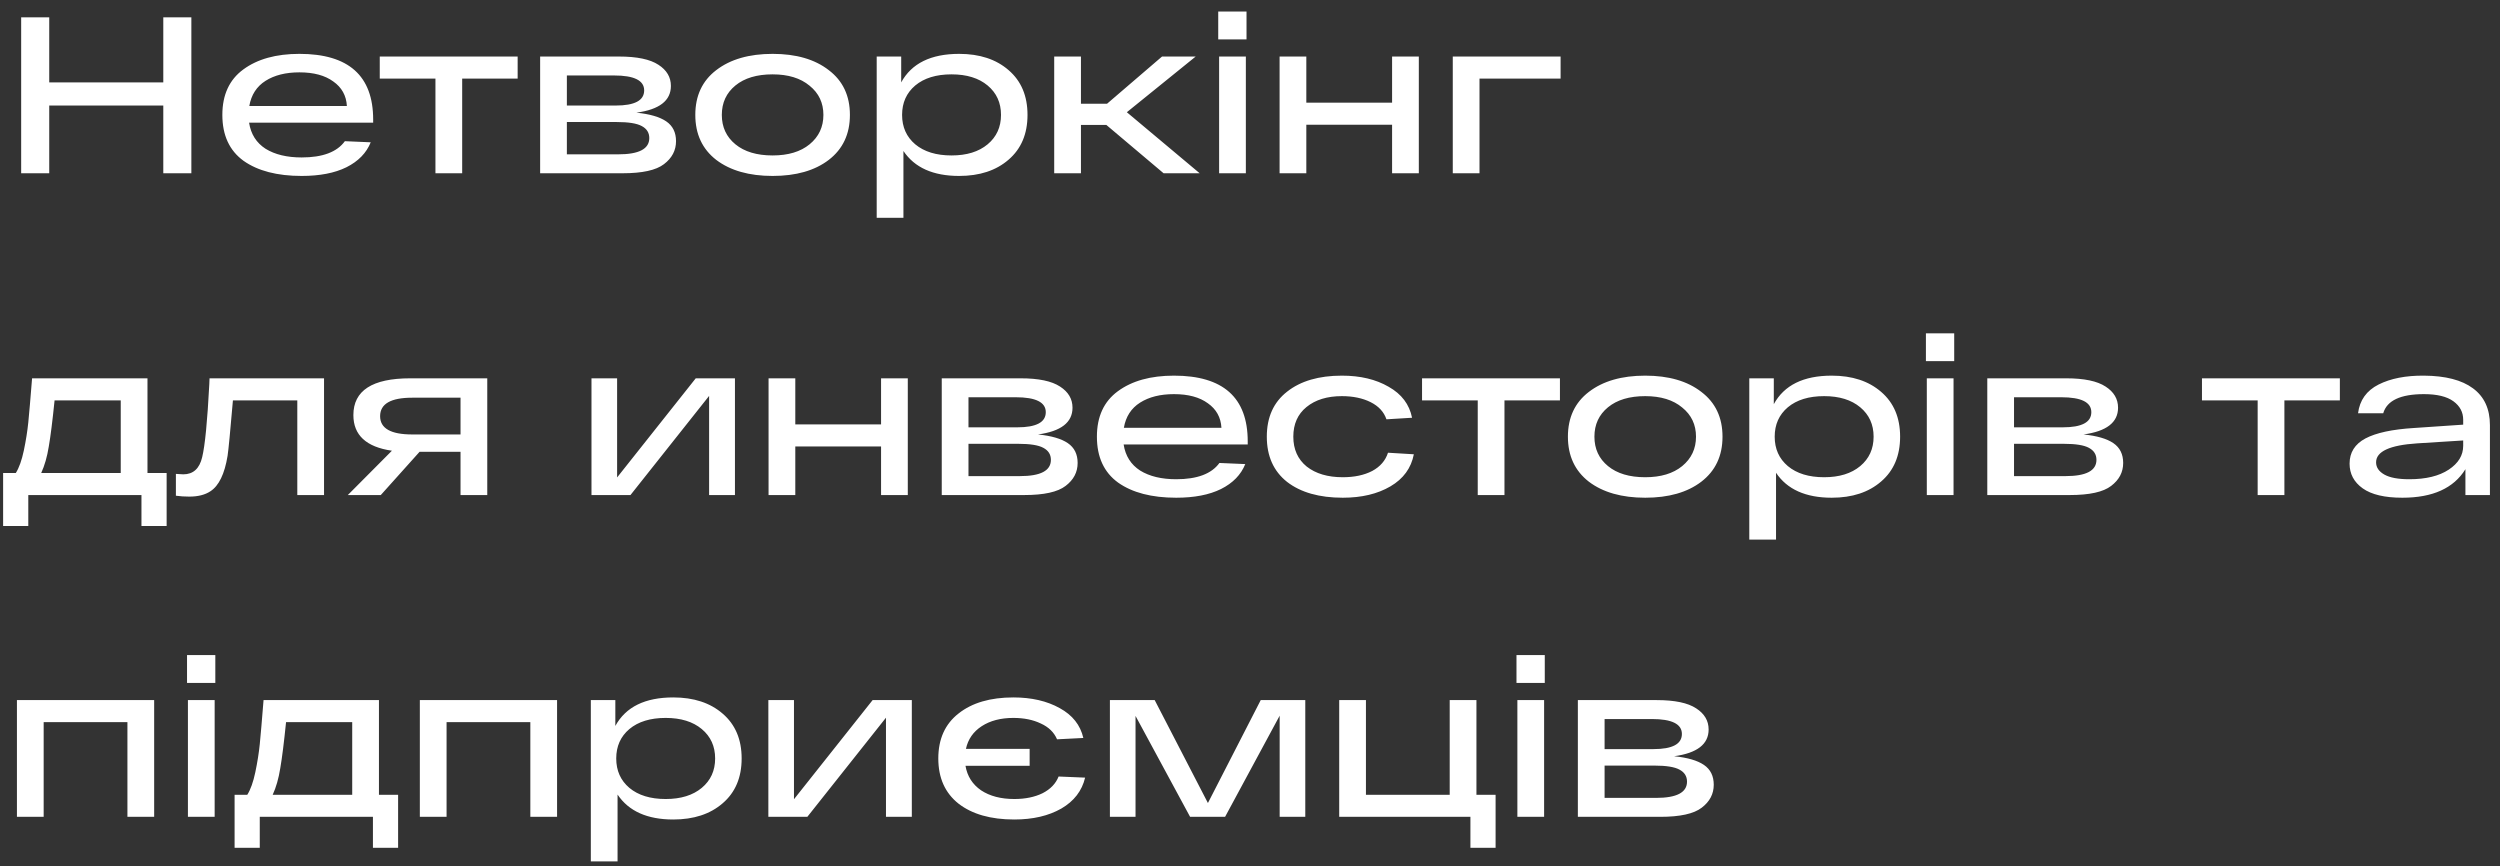 <?xml version="1.0" encoding="UTF-8"?> <svg xmlns="http://www.w3.org/2000/svg" width="202" height="70" viewBox="0 0 202 70" fill="none"><rect x="0" y="0" width="202" height="70" fill="#333333" stroke="none"/> <path d="M13.194 1.4H15.462V14H13.194V8.528H3.978V14H1.71V1.4H3.978V6.656H13.194V1.4ZM30.152 9.662V9.914H20.126C20.27 10.838 20.714 11.54 21.458 12.02C22.214 12.488 23.186 12.722 24.374 12.722C26.066 12.722 27.23 12.284 27.866 11.408L29.954 11.498C29.606 12.362 28.952 13.034 27.992 13.514C27.044 13.982 25.838 14.216 24.374 14.216C22.394 14.216 20.828 13.808 19.676 12.992C18.536 12.164 17.966 10.928 17.966 9.284C17.966 7.664 18.53 6.44 19.658 5.612C20.798 4.772 22.31 4.352 24.194 4.352C28.166 4.352 30.152 6.122 30.152 9.662ZM24.194 5.846C23.09 5.846 22.178 6.074 21.458 6.53C20.738 6.986 20.3 7.664 20.144 8.564H28.028C27.98 7.724 27.614 7.064 26.93 6.584C26.258 6.092 25.346 5.846 24.194 5.846ZM30.684 6.35V4.568H41.826V6.35H37.344V14H35.184V6.35H30.684ZM51.419 9.104C52.499 9.212 53.303 9.446 53.831 9.806C54.359 10.166 54.623 10.7 54.623 11.408C54.623 12.152 54.299 12.77 53.651 13.262C53.015 13.754 51.899 14 50.303 14H43.643V4.568H50.015C51.467 4.568 52.529 4.79 53.201 5.234C53.873 5.666 54.209 6.236 54.209 6.944C54.209 8.132 53.279 8.852 51.419 9.104ZM45.803 6.098V8.528H49.745C51.281 8.528 52.049 8.12 52.049 7.304C52.049 6.5 51.239 6.098 49.619 6.098H45.803ZM49.961 12.47C51.629 12.47 52.463 12.032 52.463 11.156C52.463 10.724 52.259 10.4 51.851 10.184C51.455 9.968 50.783 9.86 49.835 9.86H45.803V12.47H49.961ZM57.873 12.92C56.745 12.044 56.181 10.832 56.181 9.284C56.181 7.736 56.745 6.53 57.873 5.666C59.013 4.79 60.531 4.352 62.427 4.352C64.323 4.352 65.835 4.79 66.963 5.666C68.103 6.53 68.673 7.736 68.673 9.284C68.673 10.832 68.103 12.044 66.963 12.92C65.835 13.784 64.323 14.216 62.427 14.216C60.531 14.216 59.013 13.784 57.873 12.92ZM59.421 6.908C58.689 7.508 58.323 8.3 58.323 9.284C58.323 10.268 58.689 11.06 59.421 11.66C60.153 12.26 61.155 12.56 62.427 12.56C63.687 12.56 64.683 12.26 65.415 11.66C66.159 11.048 66.531 10.256 66.531 9.284C66.531 8.312 66.159 7.526 65.415 6.926C64.683 6.314 63.687 6.008 62.427 6.008C61.155 6.008 60.153 6.308 59.421 6.908ZM77.497 4.352C79.153 4.352 80.485 4.79 81.493 5.666C82.513 6.542 83.023 7.748 83.023 9.284C83.023 10.82 82.513 12.026 81.493 12.902C80.485 13.778 79.153 14.216 77.497 14.216C75.397 14.216 73.897 13.544 72.997 12.2V17.6H70.837V4.568H72.817V6.656C73.657 5.12 75.217 4.352 77.497 4.352ZM76.885 12.56C78.109 12.56 79.081 12.26 79.801 11.66C80.521 11.06 80.881 10.268 80.881 9.284C80.881 8.3 80.521 7.508 79.801 6.908C79.081 6.308 78.109 6.008 76.885 6.008C75.649 6.008 74.671 6.308 73.951 6.908C73.243 7.508 72.889 8.3 72.889 9.284C72.889 10.268 73.243 11.06 73.951 11.66C74.671 12.26 75.649 12.56 76.885 12.56ZM96.934 14H94.019L89.392 10.094H87.341V14H85.18V4.568H87.341V8.384H89.447L93.892 4.568H96.611L91.049 9.068L96.934 14ZM98.433 3.182V0.932H100.719V3.182H98.433ZM98.505 14V4.568H100.665V14H98.505ZM103.391 14V4.568H105.551V8.294H112.481V4.568H114.641V14H112.481V10.076H105.551V14H103.391ZM117.384 14V4.568H126.096V6.35H119.544V14H117.384ZM11.916 38.218H13.464V42.502H11.43V40H2.286V42.502H0.252V38.218H1.278C1.542 37.798 1.758 37.192 1.926 36.4C2.094 35.596 2.214 34.84 2.286 34.132C2.358 33.412 2.46 32.224 2.592 30.568H11.916V38.218ZM9.756 38.218V32.35H4.41C4.242 34.006 4.086 35.248 3.942 36.076C3.81 36.904 3.606 37.618 3.33 38.218H9.756ZM16.93 30.568H26.182V40H24.022V32.35H18.82C18.604 34.87 18.46 36.364 18.388 36.832C18.148 38.296 17.686 39.25 17.002 39.694C16.57 39.982 16 40.126 15.292 40.126C14.92 40.126 14.56 40.102 14.212 40.054V38.29C14.476 38.314 14.674 38.326 14.806 38.326C15.61 38.326 16.12 37.864 16.336 36.94C16.564 36.004 16.756 34.036 16.912 31.036C16.924 30.832 16.93 30.676 16.93 30.568ZM39.371 30.568V40H37.211V36.508H33.899L30.767 40H28.103L31.667 36.418C29.591 36.118 28.553 35.158 28.553 33.538C28.553 31.558 30.083 30.568 33.143 30.568H39.371ZM33.305 35.104H37.211V32.134H33.305C31.577 32.134 30.713 32.632 30.713 33.628C30.713 34.612 31.577 35.104 33.305 35.104ZM56.216 30.568H59.384V40H57.296V31.99L50.942 40H47.792V30.568H49.862V38.578L56.216 30.568ZM62.1 40V30.568H64.26V34.294H71.19V30.568H73.35V40H71.19V36.076H64.26V40H62.1ZM83.869 35.104C84.949 35.212 85.753 35.446 86.281 35.806C86.809 36.166 87.073 36.7 87.073 37.408C87.073 38.152 86.749 38.77 86.101 39.262C85.465 39.754 84.349 40 82.753 40H76.093V30.568H82.465C83.917 30.568 84.979 30.79 85.651 31.234C86.323 31.666 86.659 32.236 86.659 32.944C86.659 34.132 85.729 34.852 83.869 35.104ZM78.253 32.098V34.528H82.195C83.731 34.528 84.499 34.12 84.499 33.304C84.499 32.5 83.689 32.098 82.069 32.098H78.253ZM82.411 38.47C84.079 38.47 84.913 38.032 84.913 37.156C84.913 36.724 84.709 36.4 84.301 36.184C83.905 35.968 83.233 35.86 82.285 35.86H78.253V38.47H82.411ZM100.816 35.662V35.914H90.79C90.934 36.838 91.378 37.54 92.122 38.02C92.878 38.488 93.85 38.722 95.038 38.722C96.73 38.722 97.894 38.284 98.53 37.408L100.618 37.498C100.27 38.362 99.616 39.034 98.656 39.514C97.708 39.982 96.502 40.216 95.038 40.216C93.058 40.216 91.492 39.808 90.34 38.992C89.2 38.164 88.63 36.928 88.63 35.284C88.63 33.664 89.194 32.44 90.322 31.612C91.462 30.772 92.974 30.352 94.858 30.352C98.83 30.352 100.816 32.122 100.816 35.662ZM94.858 31.846C93.754 31.846 92.842 32.074 92.122 32.53C91.402 32.986 90.964 33.664 90.808 34.564H98.692C98.644 33.724 98.278 33.064 97.594 32.584C96.922 32.092 96.01 31.846 94.858 31.846ZM114.238 36.706C114.022 37.822 113.392 38.686 112.348 39.298C111.304 39.91 110.02 40.216 108.496 40.216C106.6 40.216 105.1 39.79 103.996 38.938C102.904 38.074 102.358 36.856 102.358 35.284C102.358 33.712 102.904 32.5 103.996 31.648C105.088 30.784 106.564 30.352 108.424 30.352C109.912 30.352 111.172 30.652 112.204 31.252C113.248 31.84 113.878 32.674 114.094 33.754L112.024 33.88C111.82 33.28 111.394 32.818 110.746 32.494C110.098 32.17 109.324 32.008 108.424 32.008C107.236 32.008 106.282 32.302 105.562 32.89C104.854 33.466 104.5 34.264 104.5 35.284C104.5 36.304 104.86 37.108 105.58 37.696C106.312 38.272 107.284 38.56 108.496 38.56C109.432 38.56 110.224 38.392 110.872 38.056C111.52 37.708 111.946 37.216 112.15 36.58L114.238 36.706ZM114.901 32.35V30.568H126.043V32.35H121.561V40H119.401V32.35H114.901ZM128.379 38.92C127.251 38.044 126.687 36.832 126.687 35.284C126.687 33.736 127.251 32.53 128.379 31.666C129.519 30.79 131.037 30.352 132.933 30.352C134.829 30.352 136.341 30.79 137.469 31.666C138.609 32.53 139.179 33.736 139.179 35.284C139.179 36.832 138.609 38.044 137.469 38.92C136.341 39.784 134.829 40.216 132.933 40.216C131.037 40.216 129.519 39.784 128.379 38.92ZM129.927 32.908C129.195 33.508 128.829 34.3 128.829 35.284C128.829 36.268 129.195 37.06 129.927 37.66C130.659 38.26 131.661 38.56 132.933 38.56C134.193 38.56 135.189 38.26 135.921 37.66C136.665 37.048 137.037 36.256 137.037 35.284C137.037 34.312 136.665 33.526 135.921 32.926C135.189 32.314 134.193 32.008 132.933 32.008C131.661 32.008 130.659 32.308 129.927 32.908ZM148.003 30.352C149.659 30.352 150.991 30.79 151.999 31.666C153.019 32.542 153.529 33.748 153.529 35.284C153.529 36.82 153.019 38.026 151.999 38.902C150.991 39.778 149.659 40.216 148.003 40.216C145.903 40.216 144.403 39.544 143.503 38.2V43.6H141.343V30.568H143.323V32.656C144.163 31.12 145.723 30.352 148.003 30.352ZM147.391 38.56C148.615 38.56 149.587 38.26 150.307 37.66C151.027 37.06 151.387 36.268 151.387 35.284C151.387 34.3 151.027 33.508 150.307 32.908C149.587 32.308 148.615 32.008 147.391 32.008C146.155 32.008 145.177 32.308 144.457 32.908C143.749 33.508 143.395 34.3 143.395 35.284C143.395 36.268 143.749 37.06 144.457 37.66C145.177 38.26 146.155 38.56 147.391 38.56ZM155.614 29.182V26.932H157.9V29.182H155.614ZM155.686 40V30.568H157.846V40H155.686ZM168.349 35.104C169.429 35.212 170.233 35.446 170.761 35.806C171.289 36.166 171.553 36.7 171.553 37.408C171.553 38.152 171.229 38.77 170.581 39.262C169.945 39.754 168.829 40 167.233 40H160.573V30.568H166.945C168.397 30.568 169.459 30.79 170.131 31.234C170.803 31.666 171.139 32.236 171.139 32.944C171.139 34.132 170.209 34.852 168.349 35.104ZM162.733 32.098V34.528H166.675C168.211 34.528 168.979 34.12 168.979 33.304C168.979 32.5 168.169 32.098 166.549 32.098H162.733ZM166.891 38.47C168.559 38.47 169.393 38.032 169.393 37.156C169.393 36.724 169.189 36.4 168.781 36.184C168.385 35.968 167.713 35.86 166.765 35.86H162.733V38.47H166.891ZM177.919 32.35V30.568H189.061V32.35H184.579V40H182.419V32.35H177.919ZM195.858 30.352C197.598 30.364 198.918 30.706 199.818 31.378C200.73 32.05 201.186 33.04 201.186 34.348V40H199.206V37.912C198.258 39.448 196.56 40.216 194.112 40.216C192.684 40.216 191.616 39.964 190.908 39.46C190.2 38.956 189.846 38.29 189.846 37.462C189.846 36.562 190.272 35.884 191.124 35.428C191.988 34.972 193.296 34.69 195.048 34.582L199.026 34.312V33.916C199.026 33.304 198.762 32.806 198.234 32.422C197.706 32.038 196.914 31.846 195.858 31.846C193.962 31.846 192.864 32.362 192.564 33.394H190.53C190.662 32.338 191.214 31.564 192.186 31.072C193.158 30.58 194.382 30.34 195.858 30.352ZM194.67 38.722C196.014 38.722 197.076 38.464 197.856 37.948C198.636 37.432 199.026 36.79 199.026 36.022V35.59L195.3 35.824C193.092 35.968 191.988 36.478 191.988 37.354C191.988 37.762 192.21 38.092 192.654 38.344C193.098 38.596 193.77 38.722 194.67 38.722ZM1.368 66V56.568H12.456V66H10.296V58.35H3.528V66H1.368ZM15.112 55.182V52.932H17.398V55.182H15.112ZM15.184 66V56.568H17.344V66H15.184ZM30.619 64.218H32.167V68.502H30.133V66H20.989V68.502H18.955V64.218H19.981C20.245 63.798 20.461 63.192 20.629 62.4C20.797 61.596 20.917 60.84 20.989 60.132C21.061 59.412 21.163 58.224 21.295 56.568H30.619V64.218ZM28.459 64.218V58.35H23.113C22.945 60.006 22.789 61.248 22.645 62.076C22.513 62.904 22.309 63.618 22.033 64.218H28.459ZM33.923 66V56.568H45.011V66H42.851V58.35H36.083V66H33.923ZM54.399 56.352C56.055 56.352 57.387 56.79 58.395 57.666C59.415 58.542 59.925 59.748 59.925 61.284C59.925 62.82 59.415 64.026 58.395 64.902C57.387 65.778 56.055 66.216 54.399 66.216C52.299 66.216 50.799 65.544 49.899 64.2V69.6H47.739V56.568H49.719V58.656C50.559 57.12 52.119 56.352 54.399 56.352ZM53.787 64.56C55.011 64.56 55.983 64.26 56.703 63.66C57.423 63.06 57.783 62.268 57.783 61.284C57.783 60.3 57.423 59.508 56.703 58.908C55.983 58.308 55.011 58.008 53.787 58.008C52.551 58.008 51.573 58.308 50.853 58.908C50.145 59.508 49.791 60.3 49.791 61.284C49.791 62.268 50.145 63.06 50.853 63.66C51.573 64.26 52.551 64.56 53.787 64.56ZM70.507 56.568H73.675V66H71.587V57.99L65.233 66H62.083V56.568H64.153V64.578L70.507 56.568ZM85.535 62.742L87.677 62.832C87.425 63.9 86.783 64.734 85.751 65.334C84.719 65.922 83.453 66.216 81.953 66.216C80.057 66.216 78.557 65.79 77.453 64.938C76.361 64.074 75.815 62.856 75.815 61.284C75.815 59.712 76.361 58.5 77.453 57.648C78.545 56.784 80.021 56.352 81.881 56.352C83.345 56.352 84.593 56.64 85.625 57.216C86.657 57.78 87.293 58.584 87.533 59.628L85.409 59.736C85.169 59.172 84.731 58.746 84.095 58.458C83.471 58.158 82.733 58.008 81.881 58.008C80.861 58.008 80.009 58.23 79.325 58.674C78.641 59.118 78.215 59.73 78.047 60.51H83.195V61.878H78.011C78.155 62.718 78.575 63.378 79.271 63.858C79.979 64.326 80.873 64.56 81.953 64.56C82.841 64.56 83.603 64.404 84.239 64.092C84.875 63.768 85.307 63.318 85.535 62.742ZM101.867 56.568H105.467V66H103.397V57.828L98.987 66H96.16L91.751 57.846V66H89.68V56.568H93.299L97.6 64.884L101.867 56.568ZM108.208 66V56.568H110.368V64.218H117.136V56.568H119.296V64.218H120.844V68.502H118.81V66H108.208ZM122.532 55.182V52.932H124.818V55.182H122.532ZM122.604 66V56.568H124.764V66H122.604ZM135.267 61.104C136.347 61.212 137.151 61.446 137.679 61.806C138.207 62.166 138.471 62.7 138.471 63.408C138.471 64.152 138.147 64.77 137.499 65.262C136.863 65.754 135.747 66 134.151 66H127.491V56.568H133.863C135.315 56.568 136.377 56.79 137.049 57.234C137.721 57.666 138.057 58.236 138.057 58.944C138.057 60.132 137.127 60.852 135.267 61.104ZM129.651 58.098V60.528H133.593C135.129 60.528 135.897 60.12 135.897 59.304C135.897 58.5 135.087 58.098 133.467 58.098H129.651ZM133.809 64.47C135.477 64.47 136.311 64.032 136.311 63.156C136.311 62.724 136.107 62.4 135.699 62.184C135.303 61.968 134.631 61.86 133.683 61.86H129.651V64.47H133.809Z" fill="white"></path> </svg> 